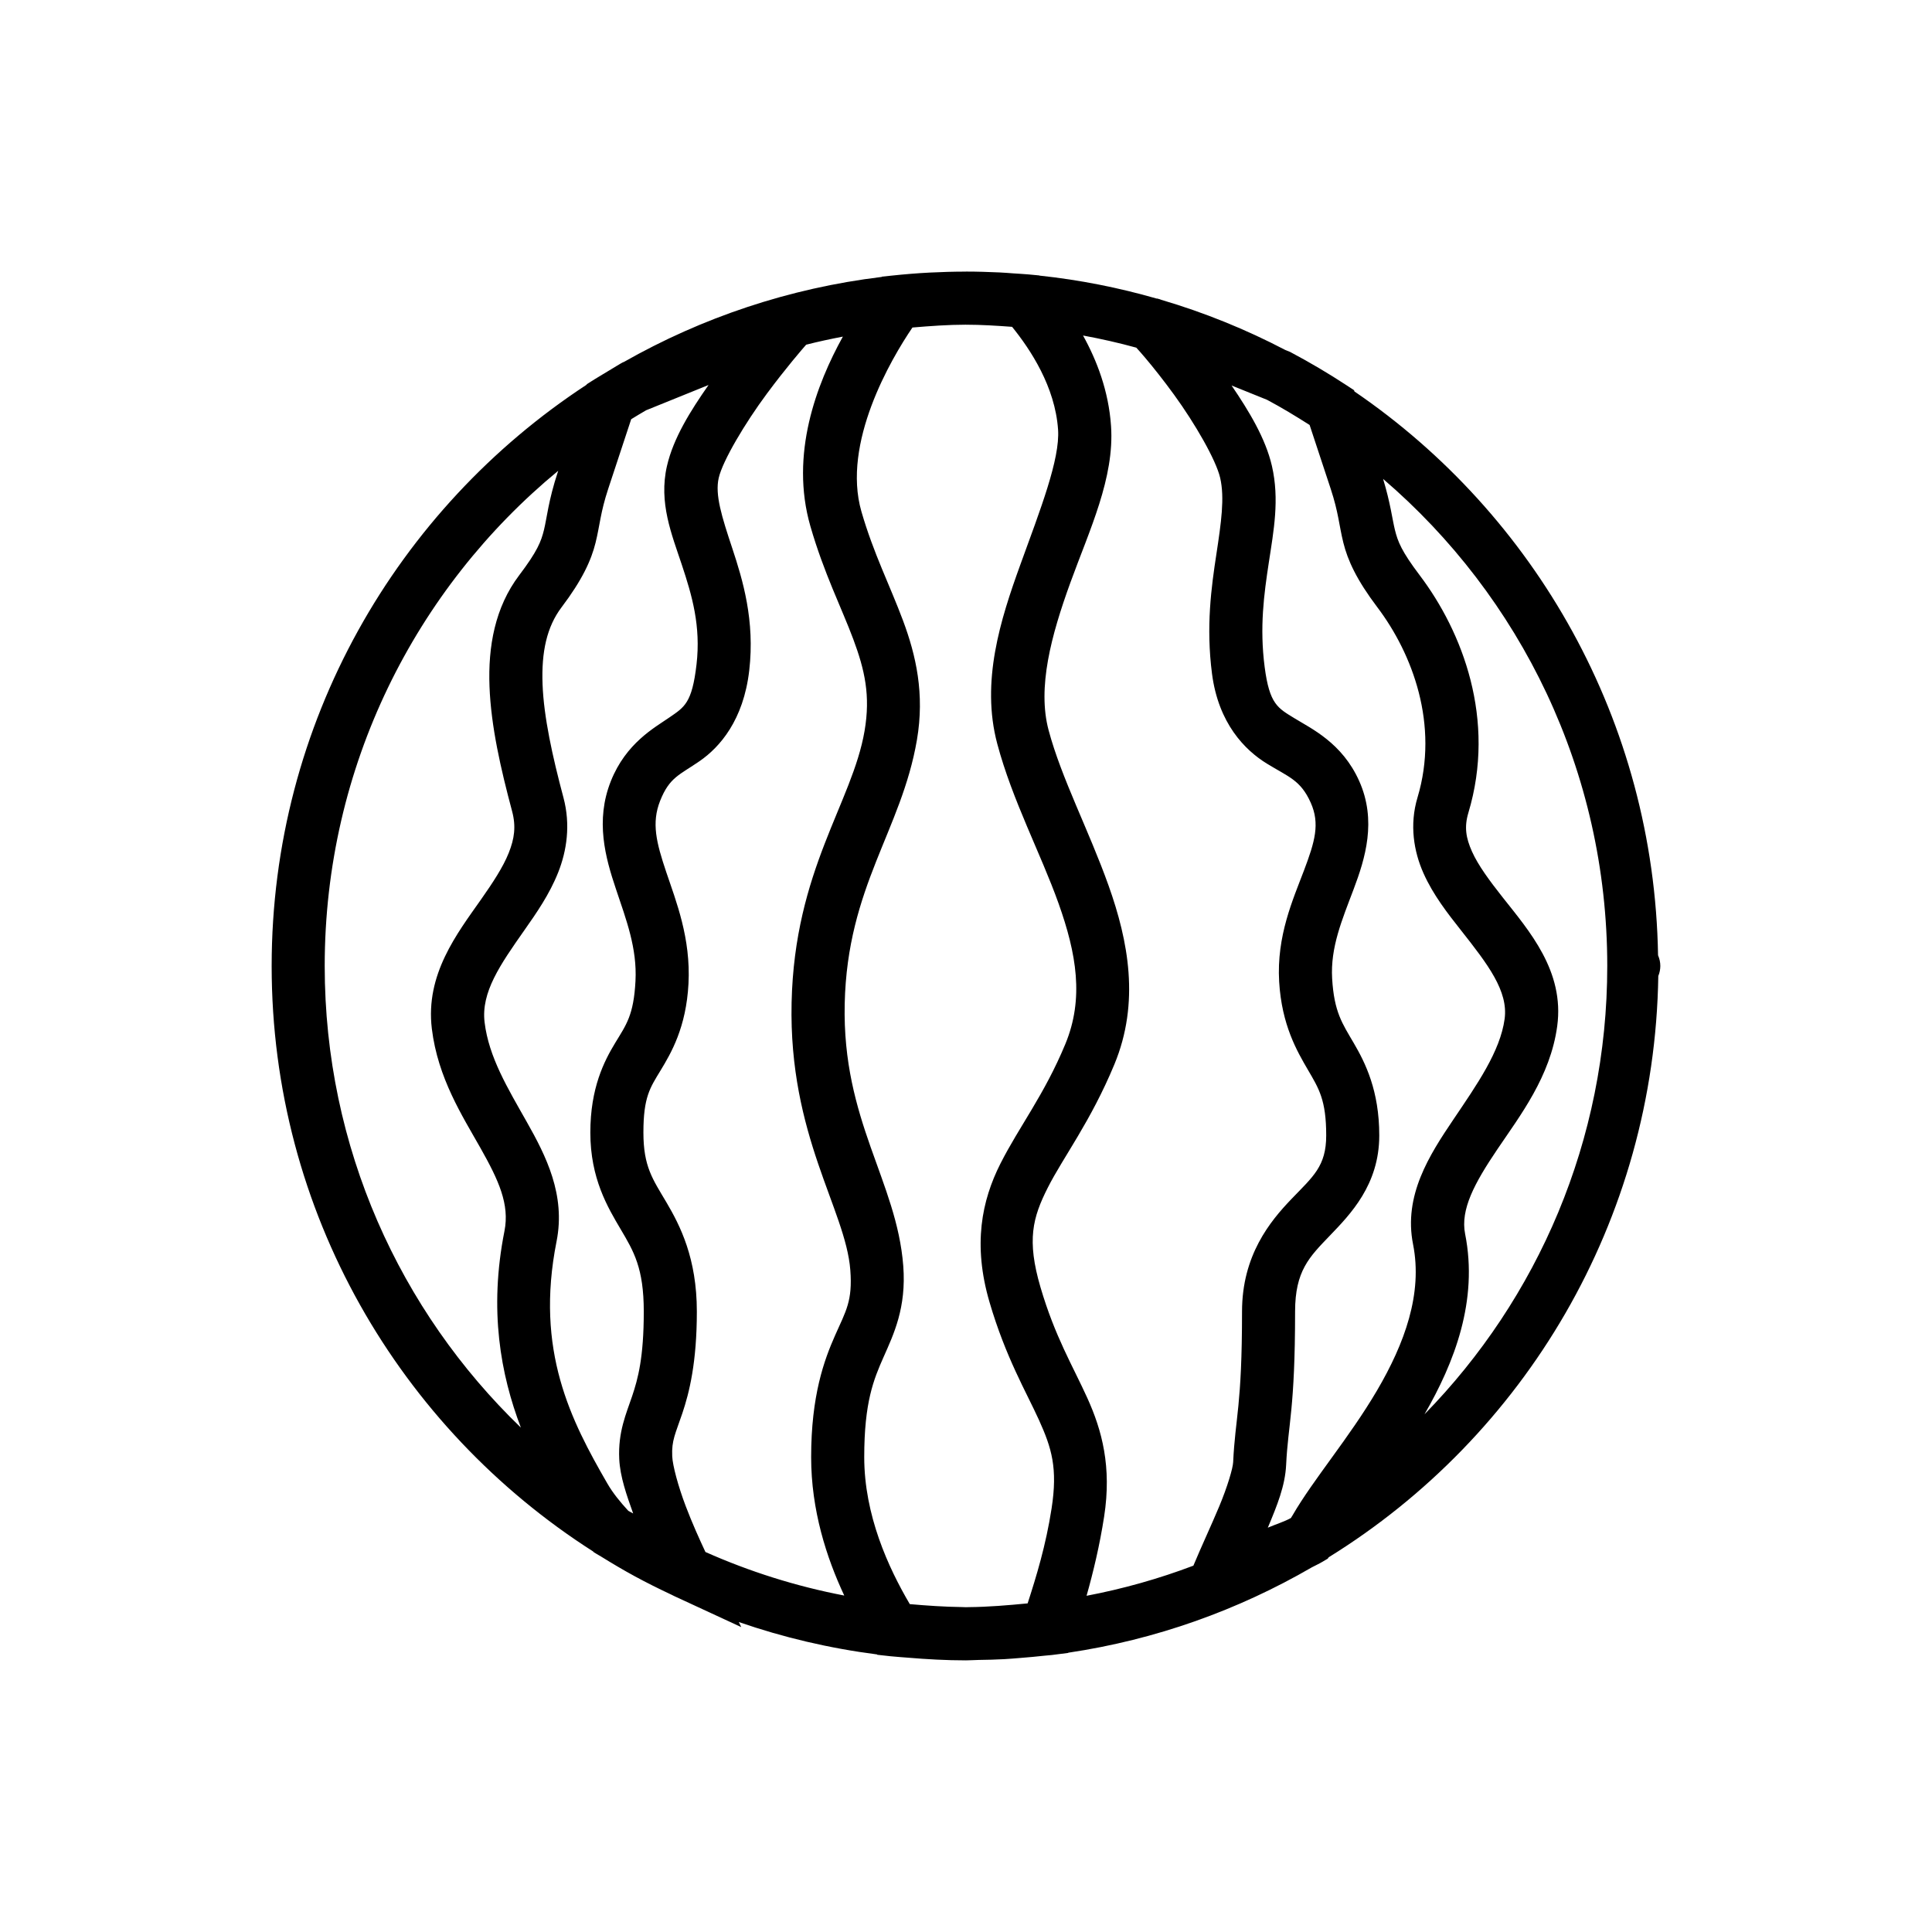 <?xml version="1.0" encoding="UTF-8"?>
<!-- Uploaded to: ICON Repo, www.svgrepo.com, Generator: ICON Repo Mixer Tools -->
<svg fill="#000000" width="800px" height="800px" version="1.1" viewBox="144 144 512 512" xmlns="http://www.w3.org/2000/svg">
 <path d="m399.98 215.98c-3.215 0-6.41 0.094-9.586 0.254-3.418 0.172-6.809 0.457-10.176 0.816l-2.519 0.266-0.051 0.074c-24.582 2.984-47.664 10.805-68.281 22.516l-0.383 0.152-0.414 0.234c-0.852 0.488-1.676 1.016-2.519 1.516-0.82 0.488-1.641 0.977-2.449 1.477-0.652 0.402-1.32 0.781-1.969 1.191l-2.137 1.348-0.039 0.133c-50.227 32.875-83.465 89.598-83.465 154.05 0 65.176 33.988 122.44 85.164 155.13l0.195 0.207 0.766 0.473c0.375 0.234 0.766 0.438 1.141 0.668 2.934 1.816 5.906 3.582 8.945 5.234 3.188 1.734 6.445 3.352 9.742 4.898 0.238 0.113 0.469 0.242 0.707 0.355l17.781 8.227-0.641-1.34c11.723 4.062 23.977 6.961 36.633 8.582l0.059 0.094 3.387 0.375c0.27 0.039 0.539 0.039 0.809 0.074 1.273 0.133 2.559 0.207 3.836 0.312 5.141 0.434 10.297 0.719 15.457 0.719 1.133 0 2.262-0.094 3.394-0.113 2.262-0.039 4.519-0.074 6.762-0.207 1.441-0.074 2.879-0.211 4.32-0.324 2.152-0.172 4.297-0.359 6.426-0.602 0.617-0.074 1.242-0.094 1.859-0.172l4.34-0.551 0.02-0.059c23.246-3.453 45.039-11.305 64.57-22.633 0.953-0.504 1.918-0.934 2.856-1.496l1.348-0.797 0.246-0.363c51.723-31.992 86.391-88.988 87.352-154.09l0.016 0.004c0.336-0.828 0.512-1.711 0.52-2.606 0-0.945-0.191-1.879-0.562-2.746-0.012-0.039-0.023-0.074-0.039-0.113-1.008-62.074-32.633-116.78-80.461-149.41l-0.109-0.336-2.055-1.348c-4.734-3.102-9.613-5.988-14.613-8.641l-0.324-0.172-1.238-0.5c-10.391-5.434-21.371-9.898-32.816-13.273l-0.453-0.172-0.727-0.195-0.02 0.039c-10.051-2.891-20.441-4.969-31.125-6.102l-0.031-0.039-0.758-0.074-0.078-0.012c-0.059-0.004-0.117-0.004-0.176-0.012l-1.801-0.172c-1.332-0.113-2.672-0.191-4.004-0.277-1.262-0.094-2.512-0.195-3.777-0.254-2.945-0.133-5.891-0.227-8.836-0.227h-0.012zm0.012 14.07c4.082 0 8.152 0.266 12.223 0.562 4.891 6.043 11.402 15.887 12.184 27.246 0.535 7.836-4.695 21.172-9.988 35.758-5.293 14.586-10.516 31.023-6.129 47.488 4 15.008 11.5 29.008 16.246 42.312 4.742 13.305 6.805 25.199 1.789 37.285-5.566 13.422-12.23 21.859-17.191 31.664-4.957 9.809-7.363 21.465-2.894 36.715 4.297 14.66 9.75 23.82 13.105 31.23 3.356 7.414 5.004 12.742 3.344 23.449-1.52 9.816-4.043 18.027-6.348 25.152-5.191 0.504-10.391 0.949-15.605 0.992-0.25 0-0.496 0.02-0.746 0.02-0.383 0-0.758-0.02-1.141-0.039-4.586-0.059-9.168-0.375-13.738-0.777-5.711-9.707-12.074-23.605-12.074-38.957 0-14.523 2.477-20.543 5.137-26.547s6.055-13.051 5.207-24.117c-1.727-22.52-16.211-38.465-15.52-69.48 0.695-31.121 15.012-45.828 19.141-69.922 2.09-12.211-0.238-22.391-3.691-31.645-3.453-9.254-7.84-17.852-11.02-28.879-5.227-18.129 7.812-40.375 13.52-48.766 4.723-0.398 9.449-0.746 14.188-0.75zm31.016 2.863c4.781 0.879 9.488 1.945 14.121 3.219 0.594 0.637 1.414 1.566 2.41 2.746 2.09 2.469 4.824 5.906 7.598 9.723 5.547 7.629 11.133 17.312 12.223 22.051 1.211 5.277 0.281 11.758-1.023 20.32-1.305 8.562-2.773 19.031-1.141 31.586 1.711 13.152 8.711 20.227 14.516 23.793 5.801 3.566 8.961 4.367 11.641 10.363 2.5 5.59 1.102 10.328-1.789 17.977-2.891 7.648-7.289 17.328-6.574 29.461 0.676 11.488 4.742 18.434 7.637 23.391 2.894 4.957 4.832 7.969 4.832 17.359 0 8.172-3.461 10.863-9.191 16.828s-13.117 14.988-13.117 29.844c0 25.297-1.777 27.797-2.352 39.93-0.074 1.594-1.512 6.492-3.68 11.68-2.098 5.023-4.711 10.574-6.859 15.734-9.09 3.441-18.551 6.125-28.309 7.981 1.77-6.254 3.465-13.301 4.656-20.988 2.043-13.199-0.574-22.855-4.438-31.391-3.863-8.535-8.59-16.289-12.43-29.391-3.668-12.516-2.082-18.441 1.949-26.41 4.031-7.973 11.355-17.508 17.625-32.621 6.824-16.449 3.707-32.727-1.523-47.398-5.231-14.672-12.504-28.453-15.902-41.211-3.012-11.301 0.672-25.031 5.766-39.066 5.094-14.031 11.727-27.77 10.785-41.523-0.637-9.289-3.758-17.375-7.418-23.98zm-63.637 0.285c-6.961 12.582-14.105 31.211-8.609 50.262 3.586 12.43 8.309 21.73 11.355 29.902 3.047 8.176 4.609 14.961 3 24.344-3.269 19.094-18.551 36.785-19.336 71.988-0.789 35.309 14.328 54.836 15.559 70.879 0.629 8.211-1.152 10.812-4.043 17.34-2.891 6.527-6.336 15.922-6.336 32.246 0 14.031 4.055 26.598 8.777 36.676-12.84-2.461-25.16-6.371-36.793-11.543-1.641-3.508-3.551-7.742-5.215-12.133-2.008-5.289-3.465-10.738-3.582-13.207-0.203-4.269 0.859-6 2.695-11.465 1.836-5.465 3.828-13.461 3.828-26.922 0-14.109-4.426-22.77-8.059-28.93-3.637-6.16-6.102-9.438-6.102-18.508 0-9.434 1.77-11.867 4.555-16.461s6.781-11.387 7.391-22.984c0.633-12.09-3.281-21.801-5.902-29.598-2.621-7.797-3.941-13.008-1.605-18.883 2.488-6.254 5.152-6.832 10.469-10.508 5.32-3.676 11.613-10.828 13.137-24 1.535-13.25-1.711-24-4.496-32.402-2.789-8.402-4.617-14.18-3.59-18.637 1.047-4.562 6.996-14.559 12.762-22.328 5.141-6.93 9.426-11.852 10.41-12.98 3.203-0.82 6.457-1.512 9.73-2.144zm-35.602 12.832c-4.769 6.824-9.32 14.059-11.02 21.473-2.234 9.723 1.27 18.121 3.957 26.215 2.684 8.094 5.059 16.164 3.879 26.363-1.191 10.277-3.211 11.301-7.164 14.031-3.949 2.731-11.516 6.789-15.539 16.895-4.172 10.484-1.449 20.277 1.34 28.566 2.785 8.289 5.637 15.75 5.188 24.383-0.477 9.121-2.453 11.598-5.371 16.414-2.922 4.816-6.594 11.93-6.594 23.762 0 12.195 4.613 19.824 8.059 25.664 3.445 5.836 6.102 10.258 6.102 21.777 0 12.168-1.535 17.809-3.09 22.434-1.555 4.625-3.754 9.438-3.414 16.621 0.227 4.742 1.961 9.602 3.691 14.453-0.418-0.254-0.875-0.441-1.289-0.699-2.109-2.301-4.059-4.656-5.559-7.254-9.613-16.637-19.211-35.18-13.453-64.148 2.453-12.344-2.824-22.691-7.883-31.645-5.055-8.957-10.062-17.141-11.188-26.41-0.965-7.953 4.102-15.234 10.539-24.402 3.219-4.586 6.637-9.488 8.945-15.281 2.309-5.793 3.332-12.684 1.418-19.855-2.938-11.008-5.203-21.328-5.539-29.984s1.137-15.312 5.027-20.457c5.484-7.254 7.863-12.441 9.023-17.141 1.16-4.699 1.258-7.934 3.356-14.289l6.082-18.422c1.312-0.805 2.621-1.602 3.957-2.371zm138.62 0.133 9.387 3.789c3.859 2.055 7.598 4.324 11.285 6.672l5.578 16.887c2.098 6.356 2.195 9.59 3.356 14.289 1.16 4.699 3.539 9.891 9.023 17.141 9.273 12.262 16.43 31.098 10.637 50.402-2.172 7.231-0.992 14.312 1.594 20.094 2.586 5.781 6.371 10.594 9.93 15.105 7.117 9.023 12.57 16.105 11.562 23.496-1.176 8.609-7.293 17.328-13.609 26.688s-13.23 20.09-10.656 33.031c2.594 13.059-2.231 26.266-9.566 38.762-7.336 12.496-16.848 23.508-22.387 33.094-0.129 0.219-0.285 0.457-0.422 0.68-1.695 0.945-4.16 1.723-6.121 2.559 0.035-0.094 0.074-0.152 0.109-0.246 2.352-5.629 4.488-10.828 4.754-16.434 0.512-10.77 2.371-14.637 2.371-40.602 0-10.773 3.766-14.445 9.191-20.094 5.426-5.648 13.117-13.484 13.117-26.578 0-11.879-3.707-19.25-6.75-24.461-3.043-5.211-5.215-8.215-5.738-17.113-0.484-8.254 2.598-15.477 5.688-23.656s6.176-18.199 1.477-28.703c-4.519-10.102-12.672-13.863-17.121-16.602-4.449-2.734-6.641-3.703-7.93-13.617-1.367-10.512-0.18-19.246 1.102-27.66 1.281-8.414 2.871-16.684 0.828-25.586-1.68-7.305-6.059-14.523-10.688-21.332zm-178.46 22.602-0.109 0.336c-2.496 7.566-2.894 12.215-3.66 15.32-0.766 3.109-1.746 5.652-6.574 12.035-6.422 8.488-8.273 18.898-7.863 29.492s2.961 21.703 5.992 33.051c1.07 4.008 0.617 7.238-0.895 11.031-1.512 3.793-4.25 7.938-7.391 12.41-6.277 8.938-14.738 19.766-12.988 34.176 1.59 13.086 8.09 23.117 12.898 31.637 4.809 8.52 7.754 14.914 6.348 21.992-4.16 20.926-1.016 38.004 4.348 52.082-32.035-30.895-51.984-74.246-51.984-122.33 0-52.871 24.078-100.07 61.875-131.23zm218.61 2.156c36.355 31.16 59.402 77.383 59.402 129.07 0 46.281-18.477 88.184-48.434 118.81 7.926-13.715 14.277-30.109 10.766-47.785-1.289-6.477 2.465-13.441 8.531-22.426s14.047-19.266 15.871-32.648c1.992-14.605-7.508-25.332-14.445-34.125-3.469-4.394-6.496-8.484-8.129-12.133s-2.094-6.539-0.965-10.301c7.406-24.688-1.551-47.922-12.898-62.926-4.828-6.383-5.805-8.926-6.574-12.035-0.699-2.832-1.172-7.062-3.129-13.5z" fill-rule="evenodd"/>
</svg>